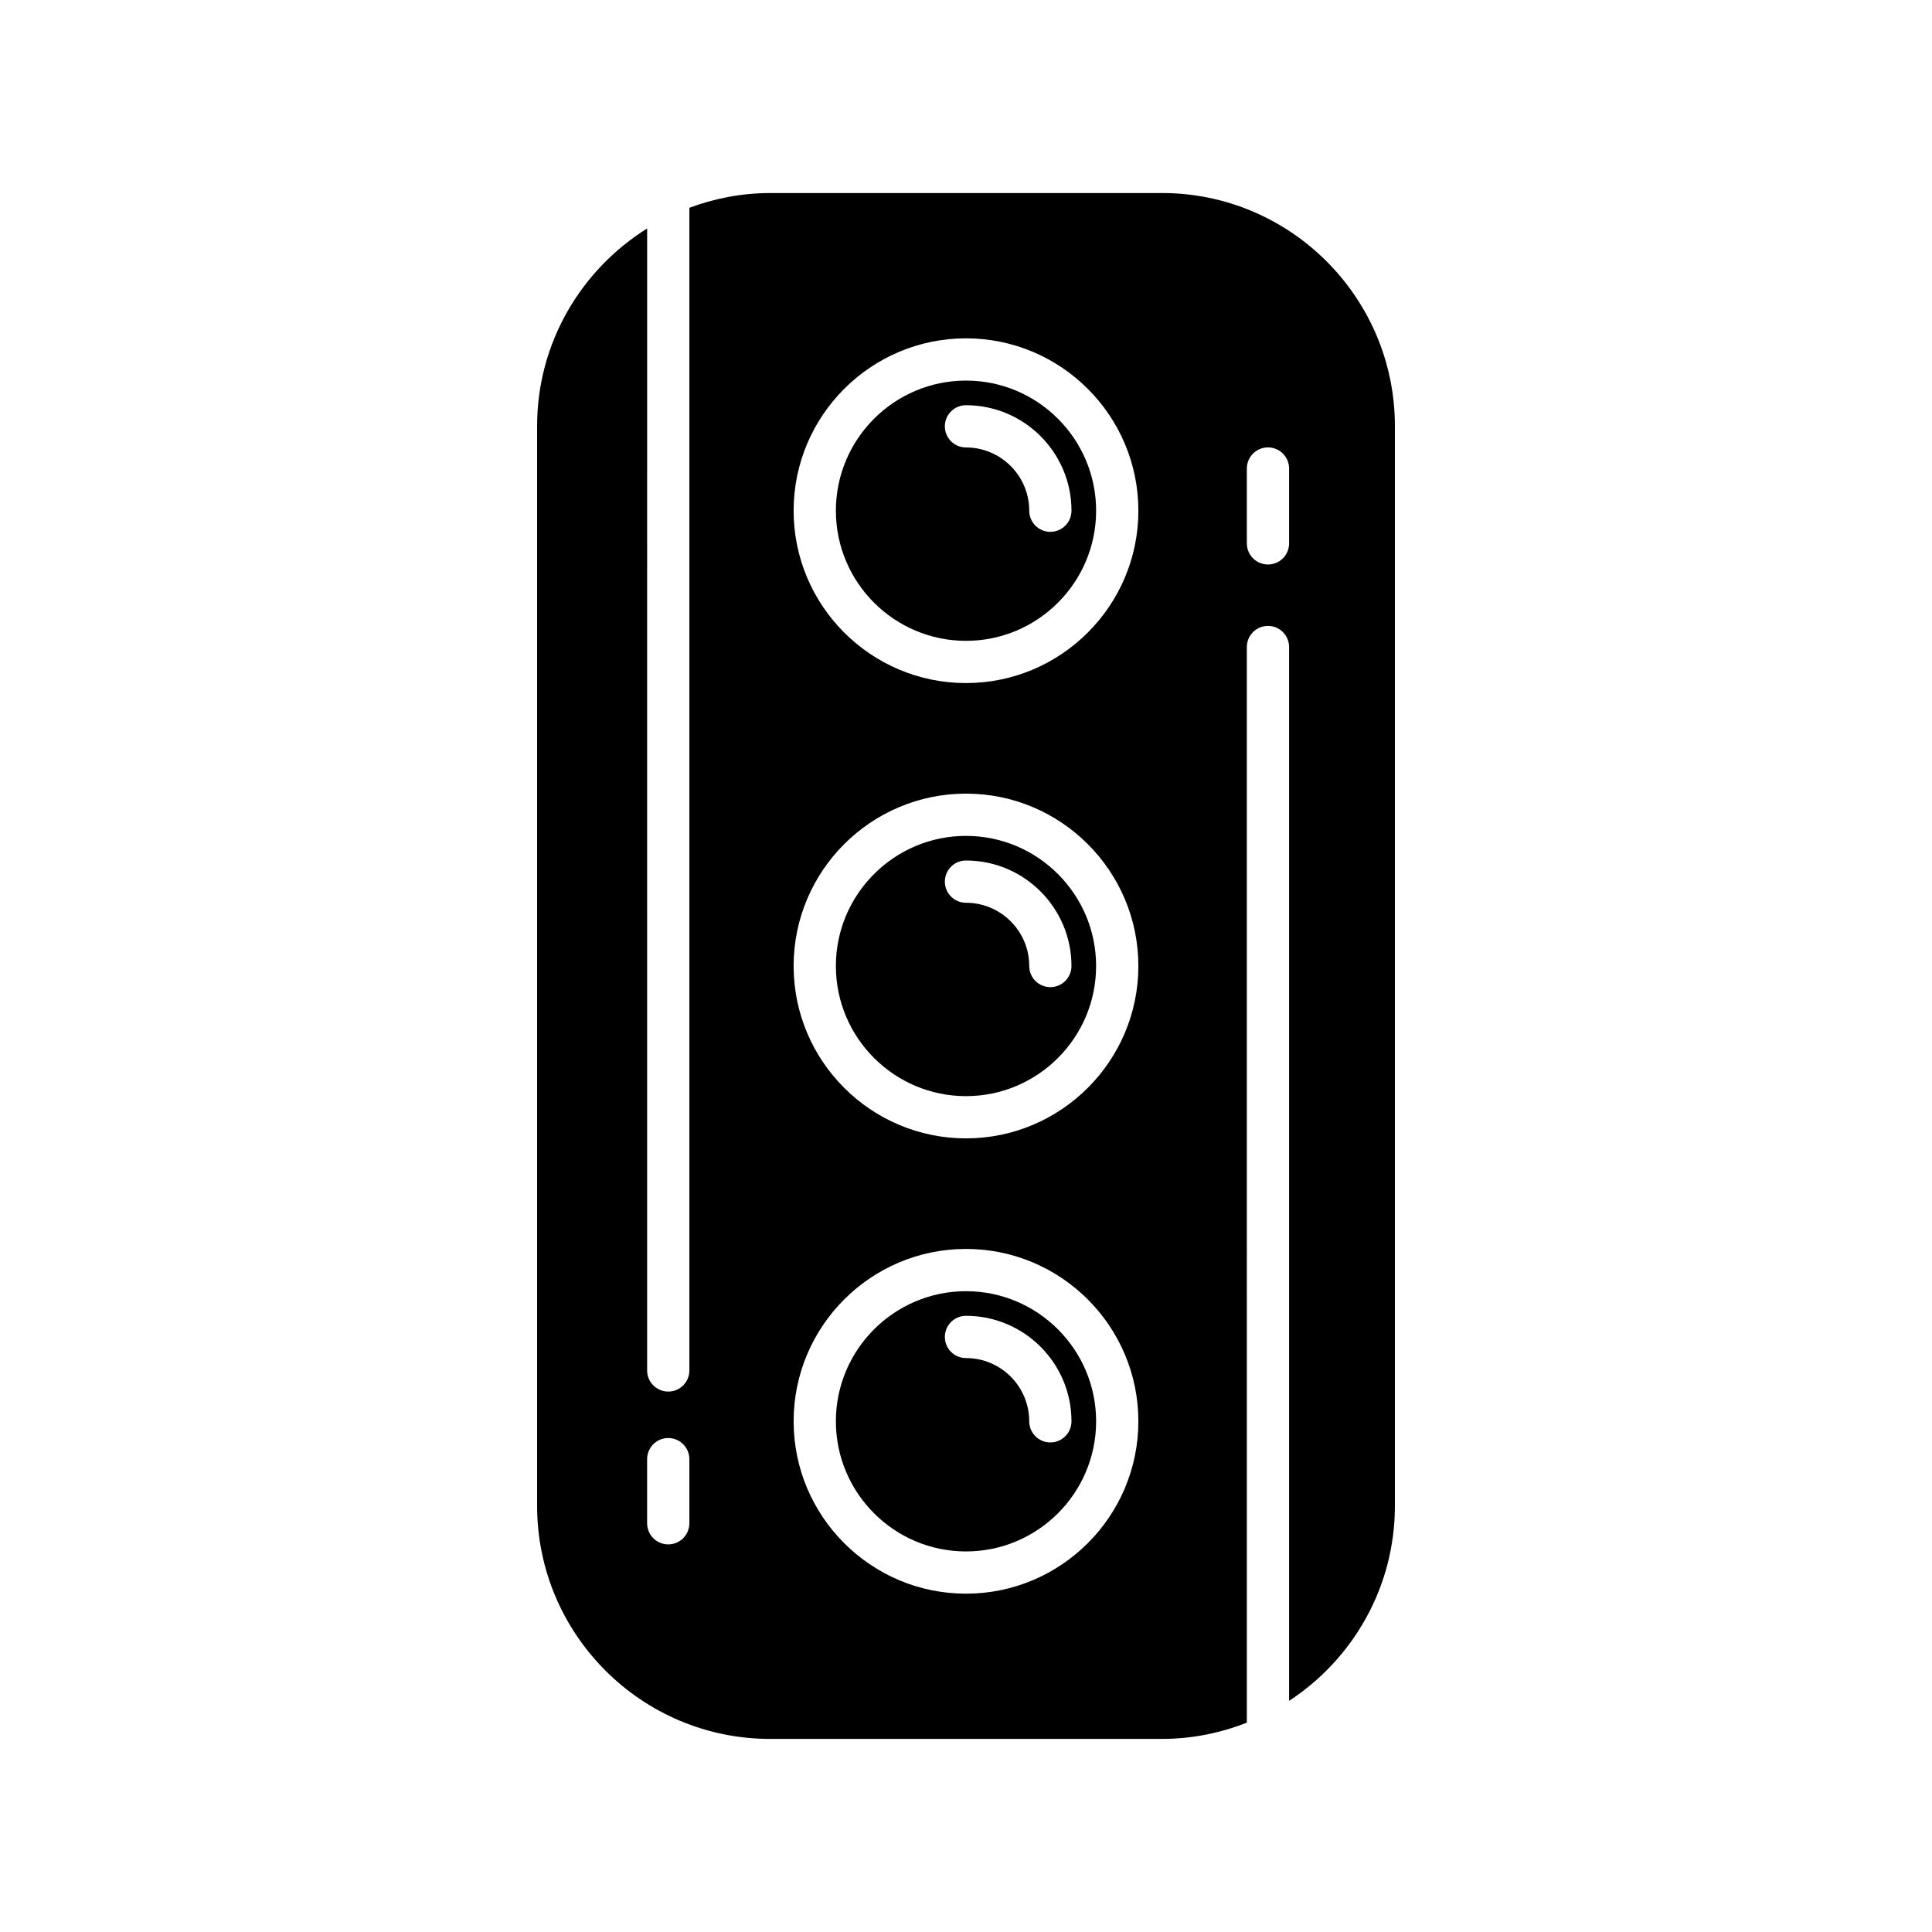 <?xml version="1.0" encoding="UTF-8"?>
<!-- Uploaded to: SVG Repo, www.svgrepo.com, Generator: SVG Repo Mixer Tools -->
<svg fill="#000000" width="800px" height="800px" version="1.1" viewBox="144 144 512 512" xmlns="http://www.w3.org/2000/svg">
 <g>
  <path d="m400 365.52c-19.012 0-34.484 15.473-34.484 34.484s15.473 34.484 34.484 34.484c19.012-0.004 34.48-15.473 34.48-34.484 0-19.016-15.469-34.484-34.48-34.484zm22.355 40.082c-3.094 0-5.598-2.504-5.598-5.598 0-9.246-7.516-16.762-16.762-16.762-3.094 0-5.598-2.504-5.598-5.598s2.504-5.598 5.598-5.598c15.418 0 27.957 12.539 27.957 27.957 0 3.094-2.5 5.598-5.598 5.598z"/>
  <path d="m400 244.86c-19.012 0-34.484 15.469-34.484 34.484 0 19.012 15.473 34.484 34.484 34.484s34.484-15.473 34.484-34.484c-0.004-19.016-15.473-34.484-34.484-34.484zm22.355 40.082c-3.094 0-5.598-2.504-5.598-5.598 0-9.246-7.516-16.762-16.762-16.762-3.094 0-5.598-2.504-5.598-5.598s2.504-5.598 5.598-5.598c15.418 0 27.957 12.539 27.957 27.957 0 3.094-2.5 5.598-5.598 5.598z"/>
  <path d="m400 486.18c-19.012 0-34.484 15.473-34.484 34.484 0 19.012 15.469 34.484 34.484 34.484 19.012 0 34.484-15.469 34.484-34.484-0.004-19.016-15.473-34.484-34.484-34.484zm22.355 40.082c-3.094 0-5.598-2.504-5.598-5.598 0-9.246-7.516-16.762-16.762-16.762-3.094 0-5.598-2.504-5.598-5.598s2.504-5.598 5.598-5.598c15.418 0 27.957 12.539 27.957 27.957 0 3.094-2.5 5.598-5.598 5.598z"/>
  <path d="m451.91 195.16h-103.82c-7.531 0-14.719 1.422-21.398 3.902v308.12c0 3.094-2.504 5.598-5.598 5.598s-5.598-2.504-5.598-5.598l0.004-302.63c-17.473 10.918-29.16 30.273-29.16 52.355v286.17c0 34.051 27.699 61.754 61.75 61.754h103.82c7.953 0 15.531-1.562 22.52-4.312l-0.004-285.05c0-3.094 2.504-5.598 5.598-5.598s5.598 2.504 5.598 5.598v279.28c16.859-11.035 28.039-30.059 28.039-51.672v-286.17c0-34.055-27.699-61.754-61.75-61.754zm-125.22 352.52c0 3.094-2.504 5.598-5.598 5.598s-5.598-2.504-5.598-5.598v-16.988c0-3.094 2.504-5.598 5.598-5.598s5.598 2.504 5.598 5.598zm73.309 18.66c-25.191 0-45.68-20.488-45.68-45.68s20.488-45.68 45.68-45.68 45.68 20.488 45.68 45.68-20.492 45.68-45.68 45.68zm0-120.66c-25.191 0-45.68-20.488-45.68-45.68s20.488-45.68 45.68-45.68c25.188 0 45.68 20.488 45.68 45.68 0 25.188-20.492 45.68-45.68 45.68zm0-120.66c-25.191 0-45.68-20.488-45.68-45.68 0-25.188 20.488-45.676 45.68-45.676s45.68 20.488 45.68 45.68c0 25.188-20.492 45.676-45.68 45.676zm85.625-37.023c0 3.094-2.504 5.598-5.598 5.598s-5.598-2.504-5.598-5.598v-19.832c0-3.094 2.504-5.598 5.598-5.598s5.598 2.504 5.598 5.598z"/>
 </g>
</svg>